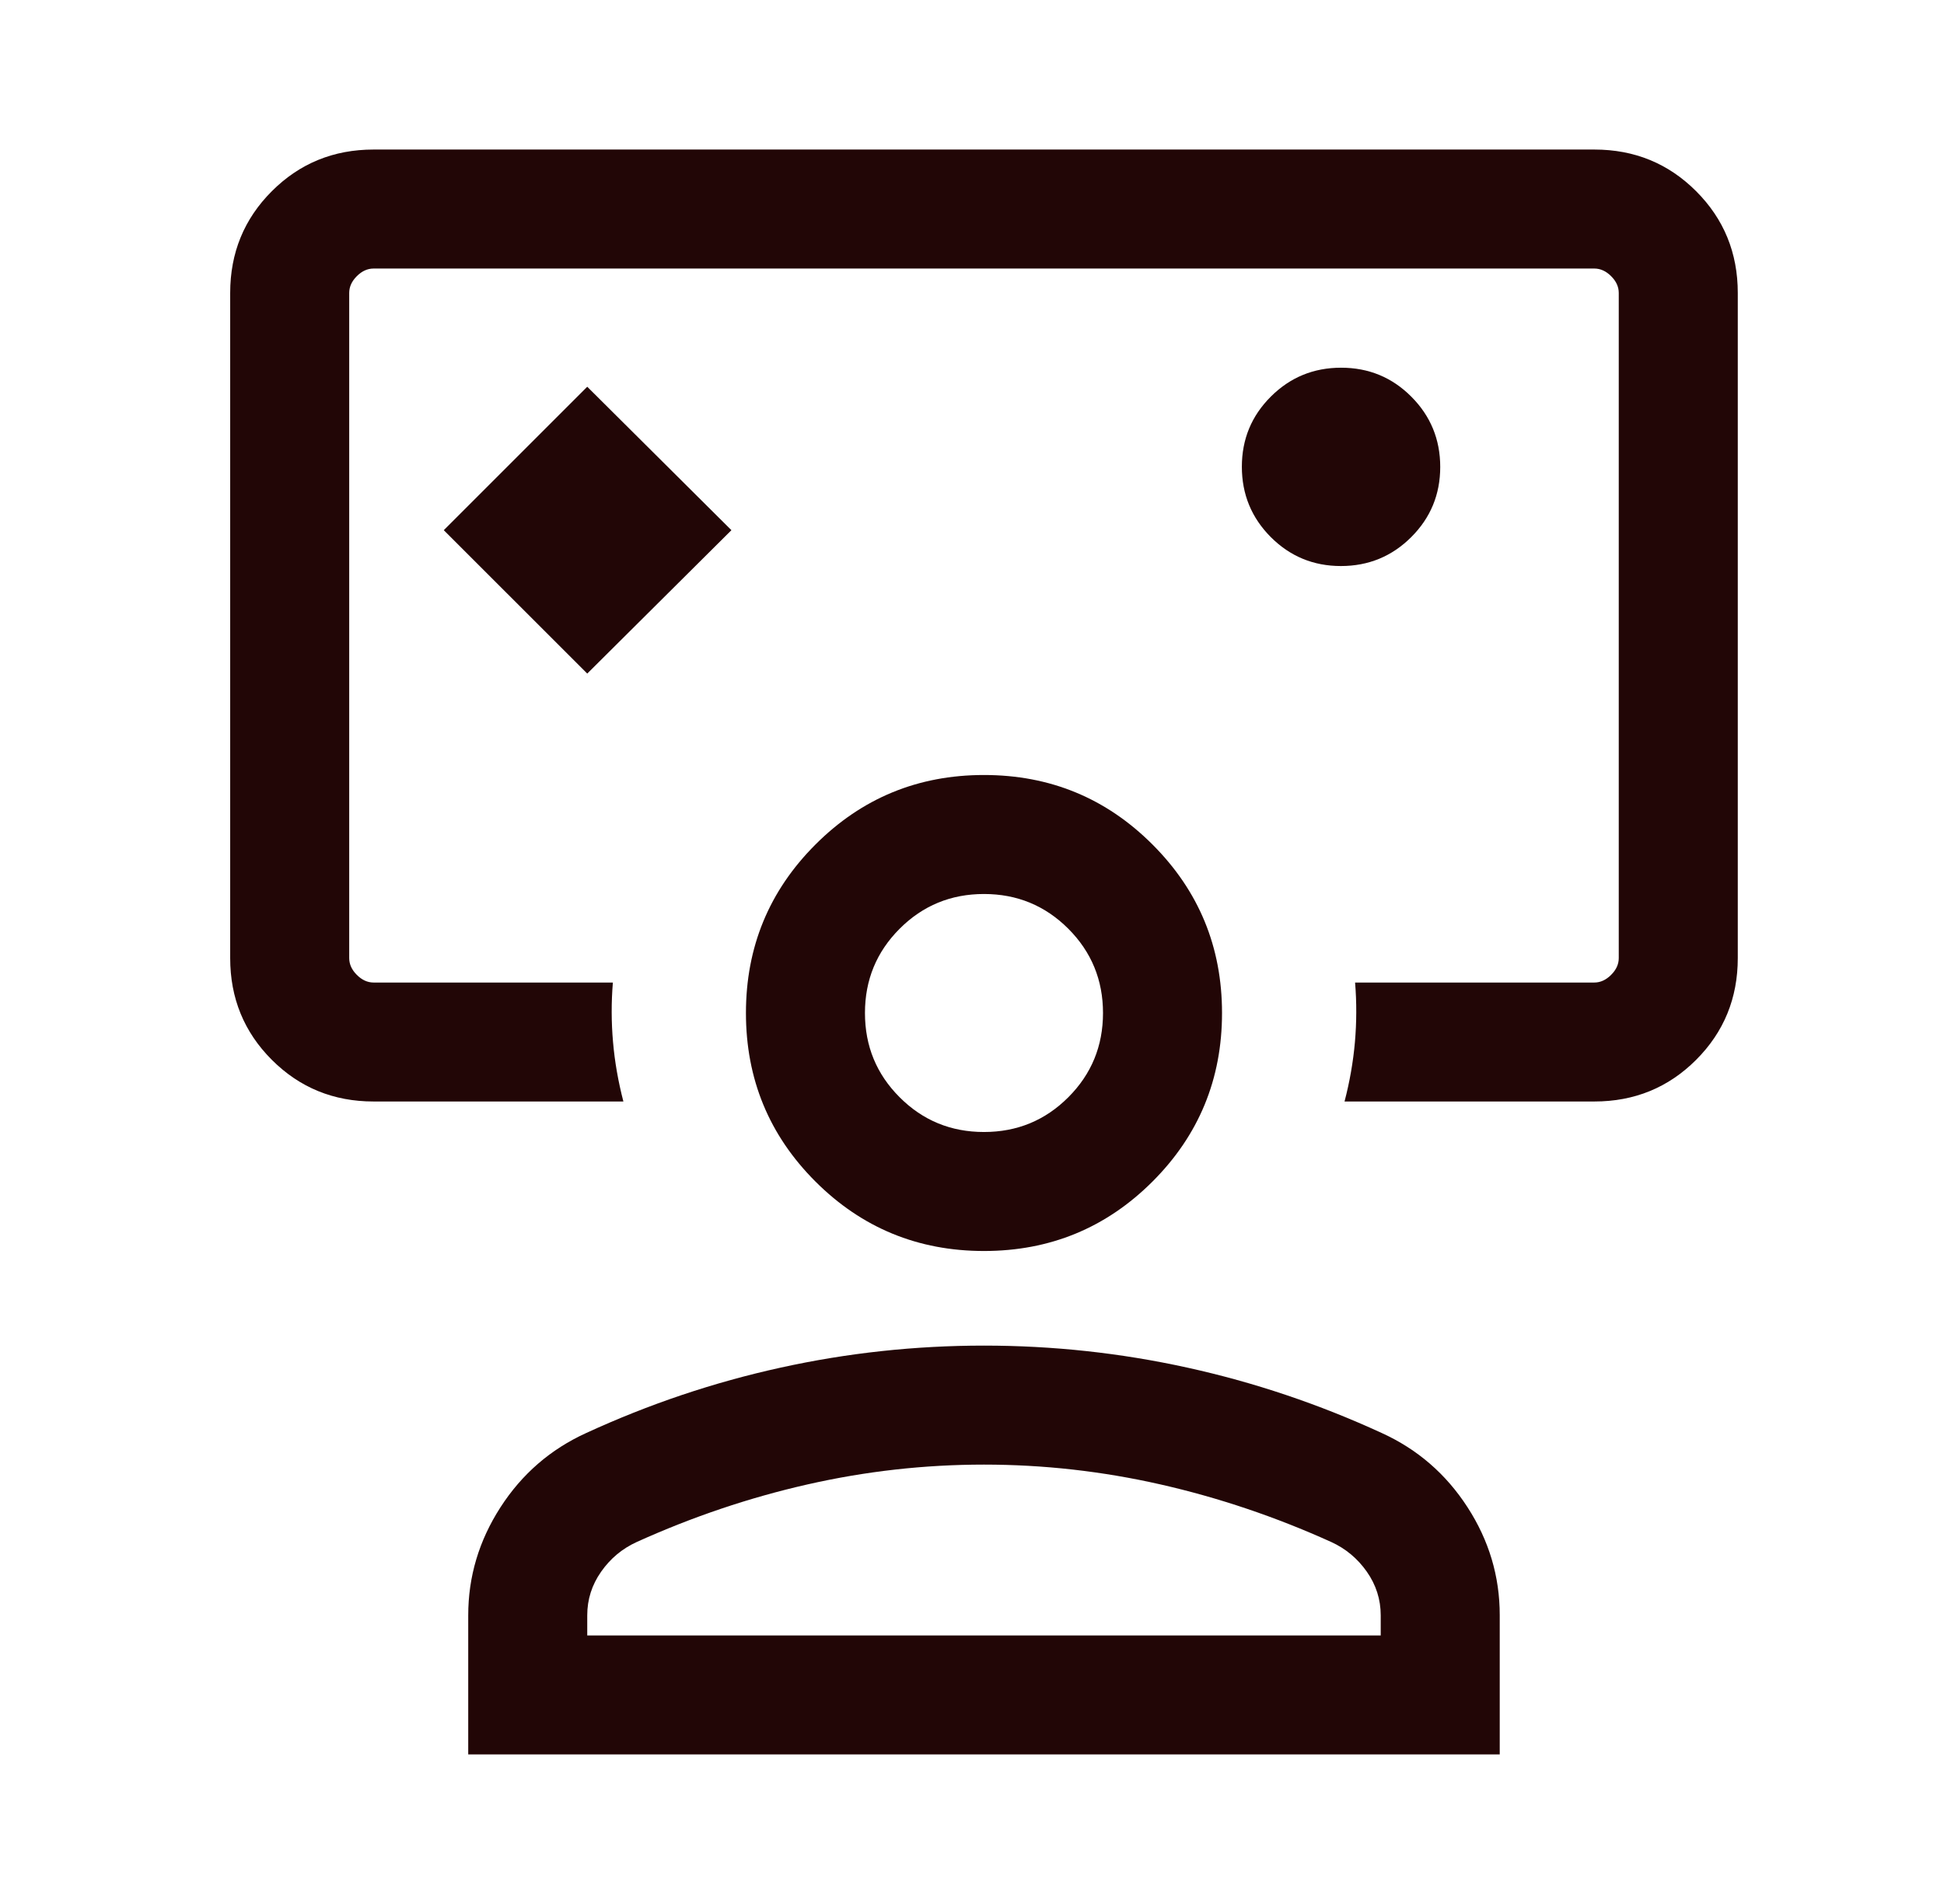 <svg xmlns="http://www.w3.org/2000/svg" fill="none" viewBox="0 0 49 48" height="48" width="49">
<mask height="48" width="49" y="0" x="0" maskUnits="userSpaceOnUse" style="mask-type:alpha" id="mask0_5507_1466">
<rect fill="#D9D9D9" height="48" width="48" x="0.802"></rect>
</mask>
<g mask="url(#mask0_5507_1466)">
<path fill="#220606" d="M14.802 16.981L18.436 13.366L14.802 9.75L11.186 13.366L14.802 16.981ZM9.417 27.769C8.407 27.769 7.552 27.419 6.852 26.719C6.152 26.019 5.802 25.164 5.802 24.154V7.385C5.802 6.375 6.152 5.52 6.852 4.82C7.552 4.12 8.407 3.77 9.417 3.77H40.186C41.197 3.77 42.052 4.12 42.752 4.82C43.452 5.52 43.802 6.375 43.802 7.385V24.154C43.802 25.164 43.452 26.019 42.752 26.719C42.052 27.419 41.197 27.769 40.186 27.769H33.89C34.021 27.269 34.108 26.769 34.152 26.27C34.195 25.77 34.197 25.27 34.156 24.77H40.186C40.34 24.77 40.481 24.705 40.609 24.577C40.738 24.449 40.802 24.308 40.802 24.154V7.385C40.802 7.231 40.738 7.09 40.609 6.962C40.481 6.834 40.34 6.77 40.186 6.77H9.417C9.263 6.77 9.122 6.834 8.994 6.962C8.866 7.09 8.802 7.231 8.802 7.385V24.154C8.802 24.308 8.866 24.449 8.994 24.577C9.122 24.705 9.263 24.77 9.417 24.77H15.448C15.407 25.27 15.408 25.77 15.452 26.27C15.495 26.769 15.583 27.269 15.713 27.769H9.417ZM33.799 14.27C34.493 14.27 35.084 14.027 35.571 13.541C36.058 13.055 36.302 12.466 36.302 11.771C36.302 11.078 36.059 10.487 35.573 10C35.088 9.513 34.498 9.27 33.804 9.27C33.11 9.27 32.52 9.512 32.033 9.998C31.545 10.484 31.302 11.073 31.302 11.767C31.302 12.461 31.545 13.051 32.03 13.539C32.516 14.026 33.106 14.27 33.799 14.27ZM11.802 44.23V40.723C11.802 39.749 12.072 38.842 12.613 38.002C13.154 37.162 13.875 36.537 14.775 36.127C16.357 35.399 17.989 34.849 19.673 34.479C21.356 34.108 23.066 33.923 24.802 33.923C26.538 33.923 28.247 34.108 29.931 34.479C31.614 34.849 33.247 35.399 34.829 36.127C35.729 36.537 36.449 37.161 36.99 37.998C37.531 38.834 37.802 39.74 37.802 40.717V44.23H11.802ZM14.802 41.23H34.802V40.723C34.802 40.323 34.685 39.956 34.452 39.623C34.218 39.29 33.918 39.04 33.552 38.873C32.152 38.24 30.718 37.756 29.252 37.423C27.785 37.09 26.302 36.923 24.802 36.923C23.302 36.923 21.818 37.09 20.352 37.423C18.885 37.756 17.452 38.24 16.052 38.873C15.685 39.04 15.385 39.29 15.152 39.623C14.918 39.956 14.802 40.323 14.802 40.723V41.23ZM24.802 31.538C23.138 31.538 21.722 30.954 20.554 29.787C19.386 28.619 18.802 27.203 18.802 25.538C18.802 23.875 19.386 22.459 20.554 21.291C21.722 20.122 23.138 19.538 24.802 19.538C26.466 19.538 27.882 20.122 29.05 21.291C30.218 22.459 30.802 23.875 30.802 25.538C30.802 27.203 30.218 28.619 29.05 29.787C27.882 30.954 26.466 31.538 24.802 31.538ZM24.802 28.538C25.635 28.538 26.343 28.247 26.927 27.663C27.51 27.08 27.802 26.372 27.802 25.538C27.802 24.705 27.51 23.997 26.927 23.413C26.343 22.83 25.635 22.538 24.802 22.538C23.968 22.538 23.26 22.83 22.677 23.413C22.093 23.997 21.802 24.705 21.802 25.538C21.802 26.372 22.093 27.08 22.677 27.663C23.26 28.247 23.968 28.538 24.802 28.538Z"></path>
</g>
</svg>
